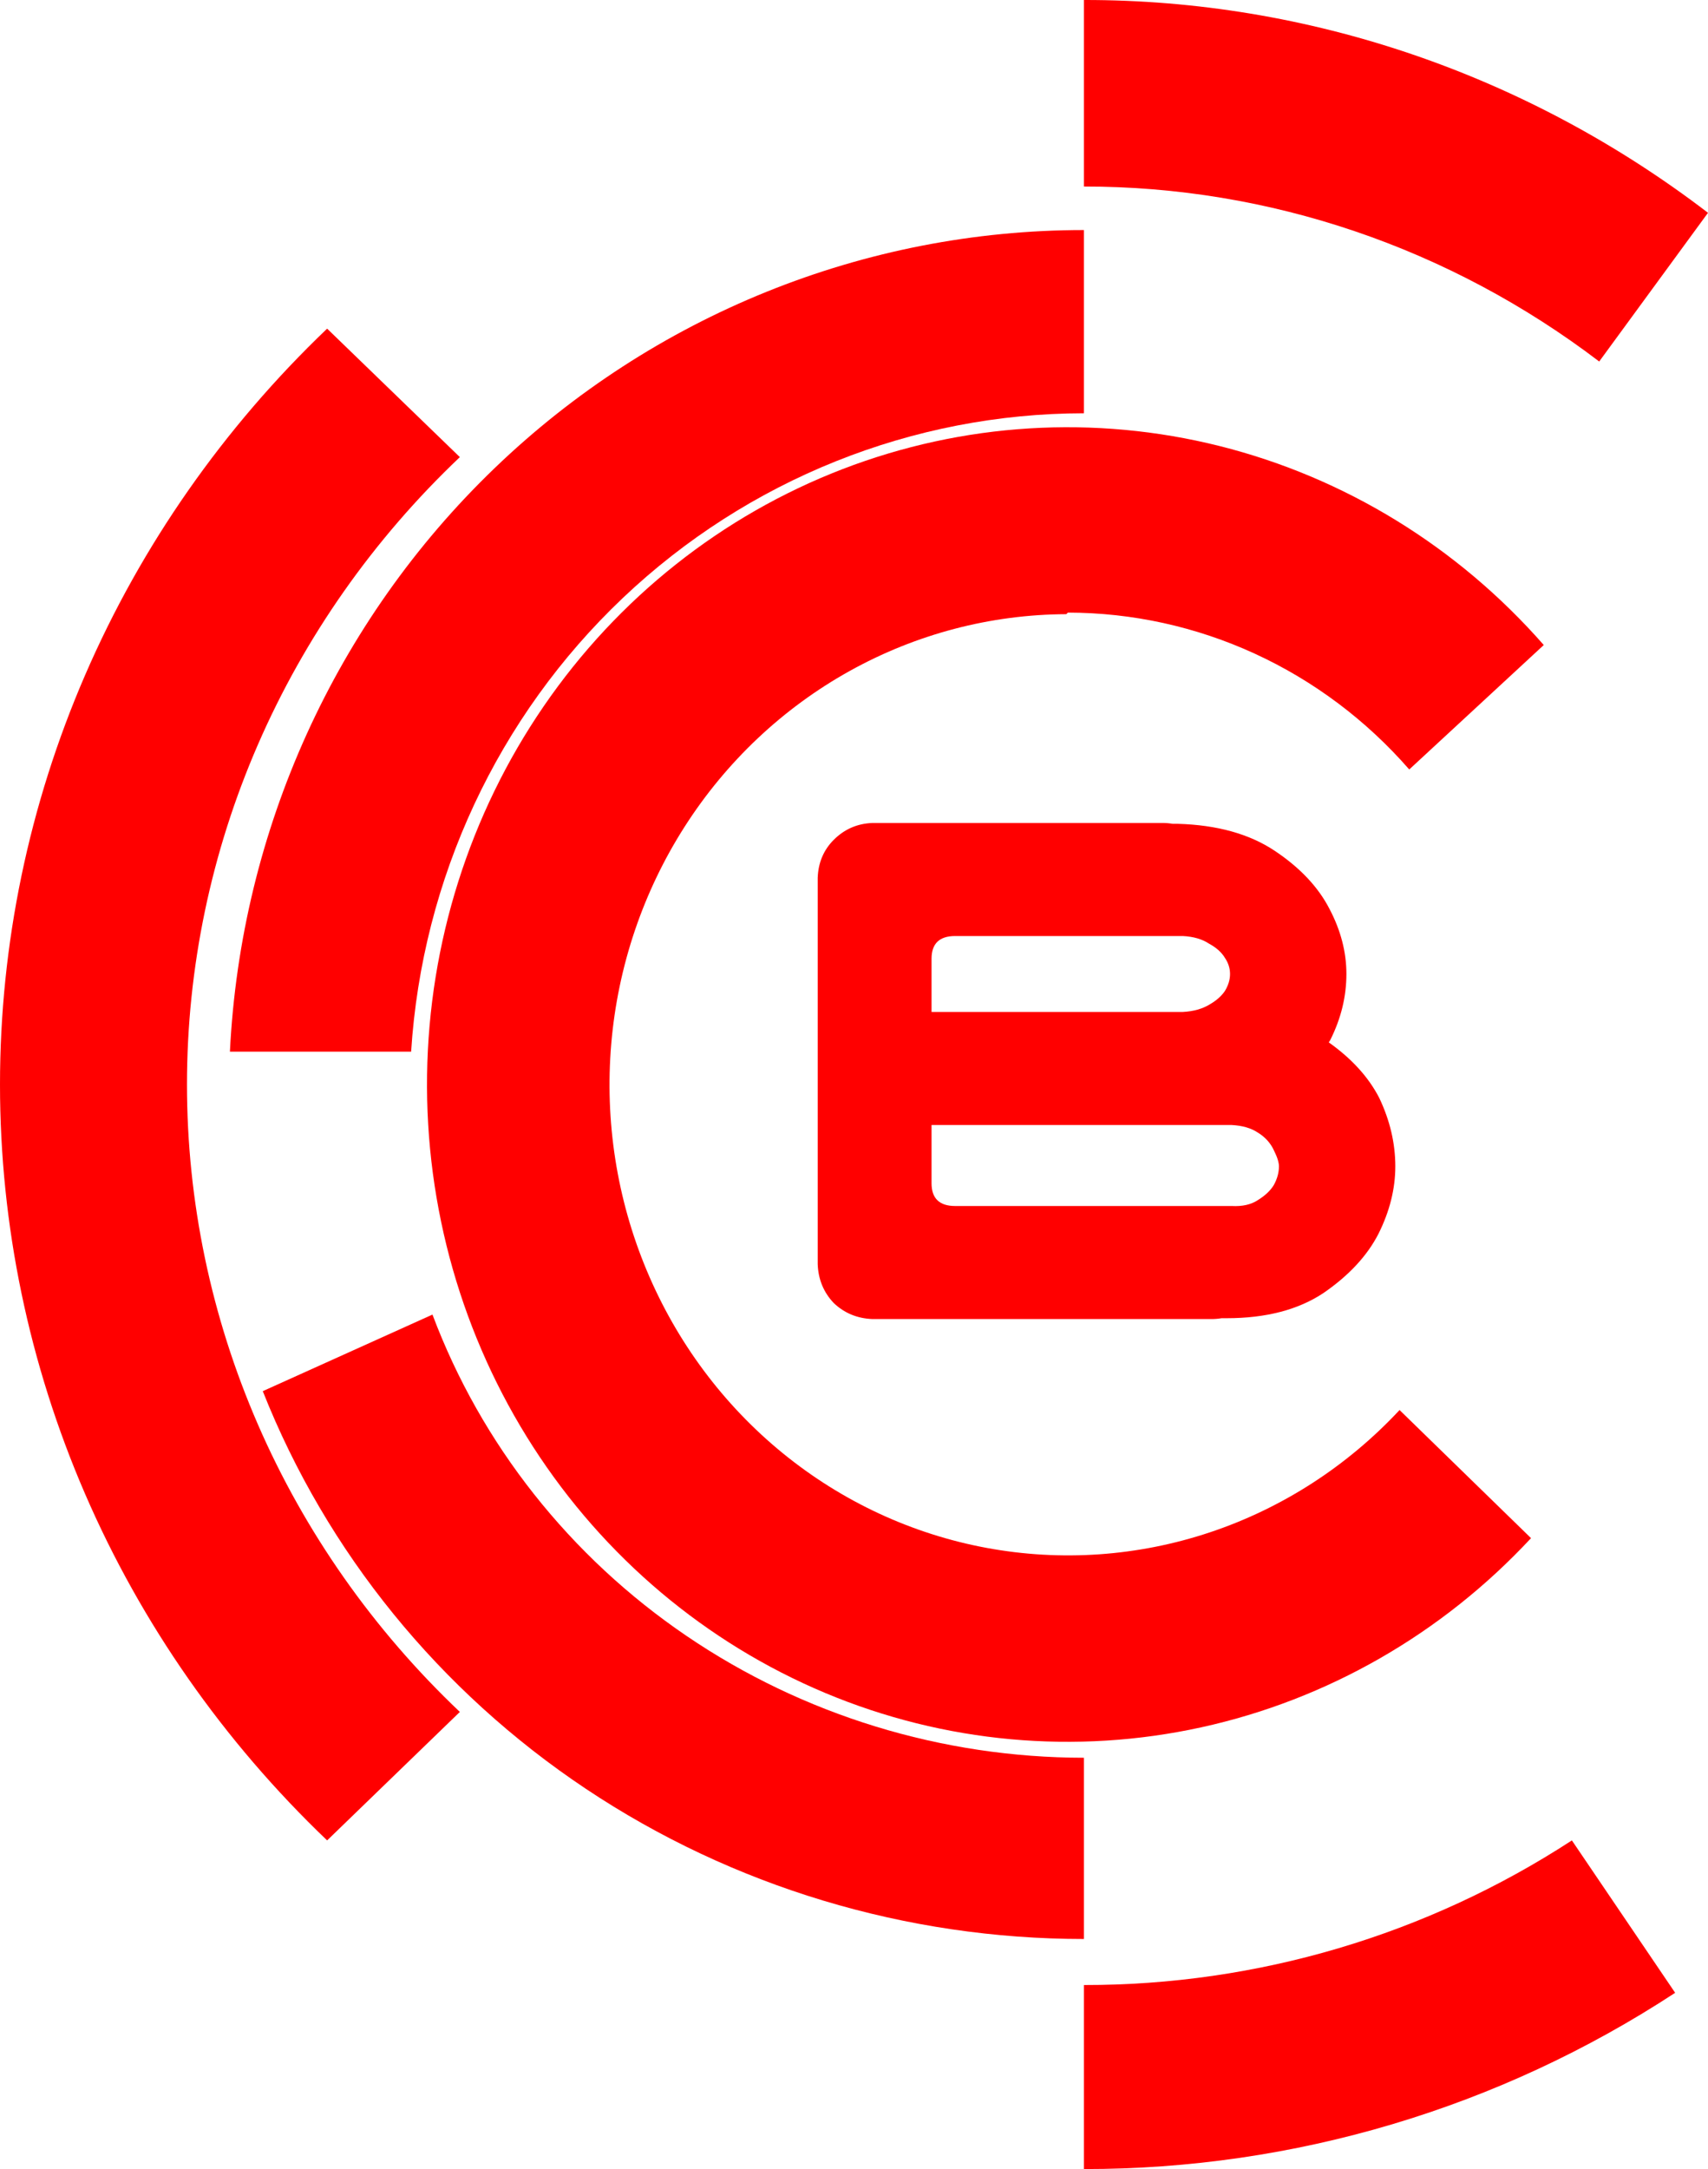 <?xml version="1.0" encoding="UTF-8"?> <svg xmlns="http://www.w3.org/2000/svg" width="271" height="344" viewBox="0 0 271 344" fill="none"> <path d="M218.845 174.12C220.54 177.687 221.387 181.3 221.387 184.956C221.387 188.524 220.495 192.092 218.711 195.66C216.927 199.138 214.029 202.26 210.015 205.025C206.001 207.701 200.873 209.038 194.629 209.038H193.826C193.291 209.128 192.756 209.172 192.221 209.172H138.438C136.029 209.083 133.978 208.236 132.283 206.63C130.678 204.936 129.831 202.884 129.741 200.476V139.201C129.831 136.792 130.678 134.786 132.283 133.18C133.978 131.485 136.029 130.593 138.438 130.504H184.461C184.996 130.504 185.531 130.549 186.067 130.638H186.869C193.113 130.816 198.241 132.244 202.255 134.919C206.269 137.595 209.168 140.672 210.951 144.151C212.735 147.54 213.627 150.974 213.627 154.453C213.627 158.02 212.78 161.499 211.085 164.888C210.996 165.066 210.907 165.2 210.818 165.289C214.474 167.876 217.15 170.819 218.845 174.12ZM195.432 191.245C197.126 191.334 198.509 191.022 199.579 190.308C200.739 189.594 201.586 188.792 202.121 187.9C202.656 186.919 202.924 185.938 202.924 184.956C202.924 184.332 202.656 183.485 202.121 182.414C201.586 181.255 200.739 180.318 199.579 179.605C198.509 178.891 197.126 178.49 195.432 178.401H186.869H147.803V187.632C147.803 190.04 149.052 191.245 151.549 191.245H152.619H195.432ZM191.953 159.269C193.024 158.645 193.826 157.931 194.362 157.128C194.897 156.236 195.164 155.344 195.164 154.453C195.164 153.561 194.897 152.713 194.362 151.911C193.826 151.019 192.979 150.26 191.82 149.636C190.749 148.923 189.367 148.521 187.672 148.432H151.549C149.052 148.432 147.803 149.636 147.803 152.044V160.473H187.672C189.367 160.384 190.794 159.982 191.953 159.269Z" fill="#FF0000"></path> <path d="M169.43 97.145C179.656 97.155 189.766 99.375 199.099 103.661C208.433 107.948 216.781 114.204 223.598 122.021L244.942 102.286C231.28 86.704 213.356 75.708 193.509 70.732C173.661 65.755 152.813 67.03 133.682 74.391C114.552 81.751 98.029 94.854 86.27 111.991C74.51 129.128 68.06 149.502 67.761 170.455C67.462 191.408 73.328 211.968 84.593 229.45C95.859 246.933 112.001 260.526 130.913 268.458C149.824 276.389 170.628 278.289 190.609 273.911C210.59 269.533 228.82 259.079 242.921 243.914L222.062 223.599C213.753 232.511 203.42 239.172 191.987 242.988C180.555 246.803 168.378 247.653 156.547 245.462C144.715 243.272 133.598 238.109 124.187 230.435C114.777 222.76 107.367 212.814 102.621 201.484C97.874 190.155 95.939 177.796 96.987 165.512C98.036 153.228 102.036 141.402 108.63 131.092C115.224 120.781 124.206 112.306 134.774 106.426C145.341 100.545 157.165 97.442 169.188 97.394L169.43 97.145Z" fill="#FF0000"></path> <path d="M72.962 72.489L51.904 52.115C35.454 67.829 22.4 86.507 13.493 107.078C4.586 127.648 0 149.705 0 171.981C0 194.257 4.586 216.314 13.493 236.884C22.4 257.454 35.454 276.132 51.904 291.846L72.962 271.473C59.246 258.463 48.357 242.97 40.925 225.892C33.493 208.813 29.667 190.489 29.667 171.981C29.667 153.473 33.493 135.148 40.925 118.07C48.357 100.991 59.246 85.499 72.962 72.489Z" fill="#FF0000"></path> <path d="M271 33.746C242.288 11.779 207.594 -0.045 171.981 0V29.58C201.366 29.552 229.998 39.27 253.738 57.327L271 33.746Z" fill="#FF0000"></path> <path d="M171.981 314.78V343.962C205.294 343.999 237.895 334.286 265.788 316.013L249.403 291.846C226.353 306.85 199.457 314.818 171.981 314.78Z" fill="#FF0000"></path> <path d="M171.981 278.739C149.414 278.724 127.396 271.975 108.909 259.405C90.421 246.835 76.356 229.051 68.617 208.462L41.692 220.606C51.831 246.176 69.707 268.163 92.965 283.67C116.222 299.178 143.77 307.479 171.981 307.481V278.739Z" fill="#FF0000"></path> <path d="M65.232 166.769C66.98 139.354 78.985 113.637 98.809 94.837C118.633 76.037 144.793 65.56 171.98 65.534V36.481C137.164 36.48 103.68 50.005 78.457 74.257C53.235 98.509 38.205 131.632 36.48 166.769H65.232Z" fill="#FF0000"></path> </svg> 